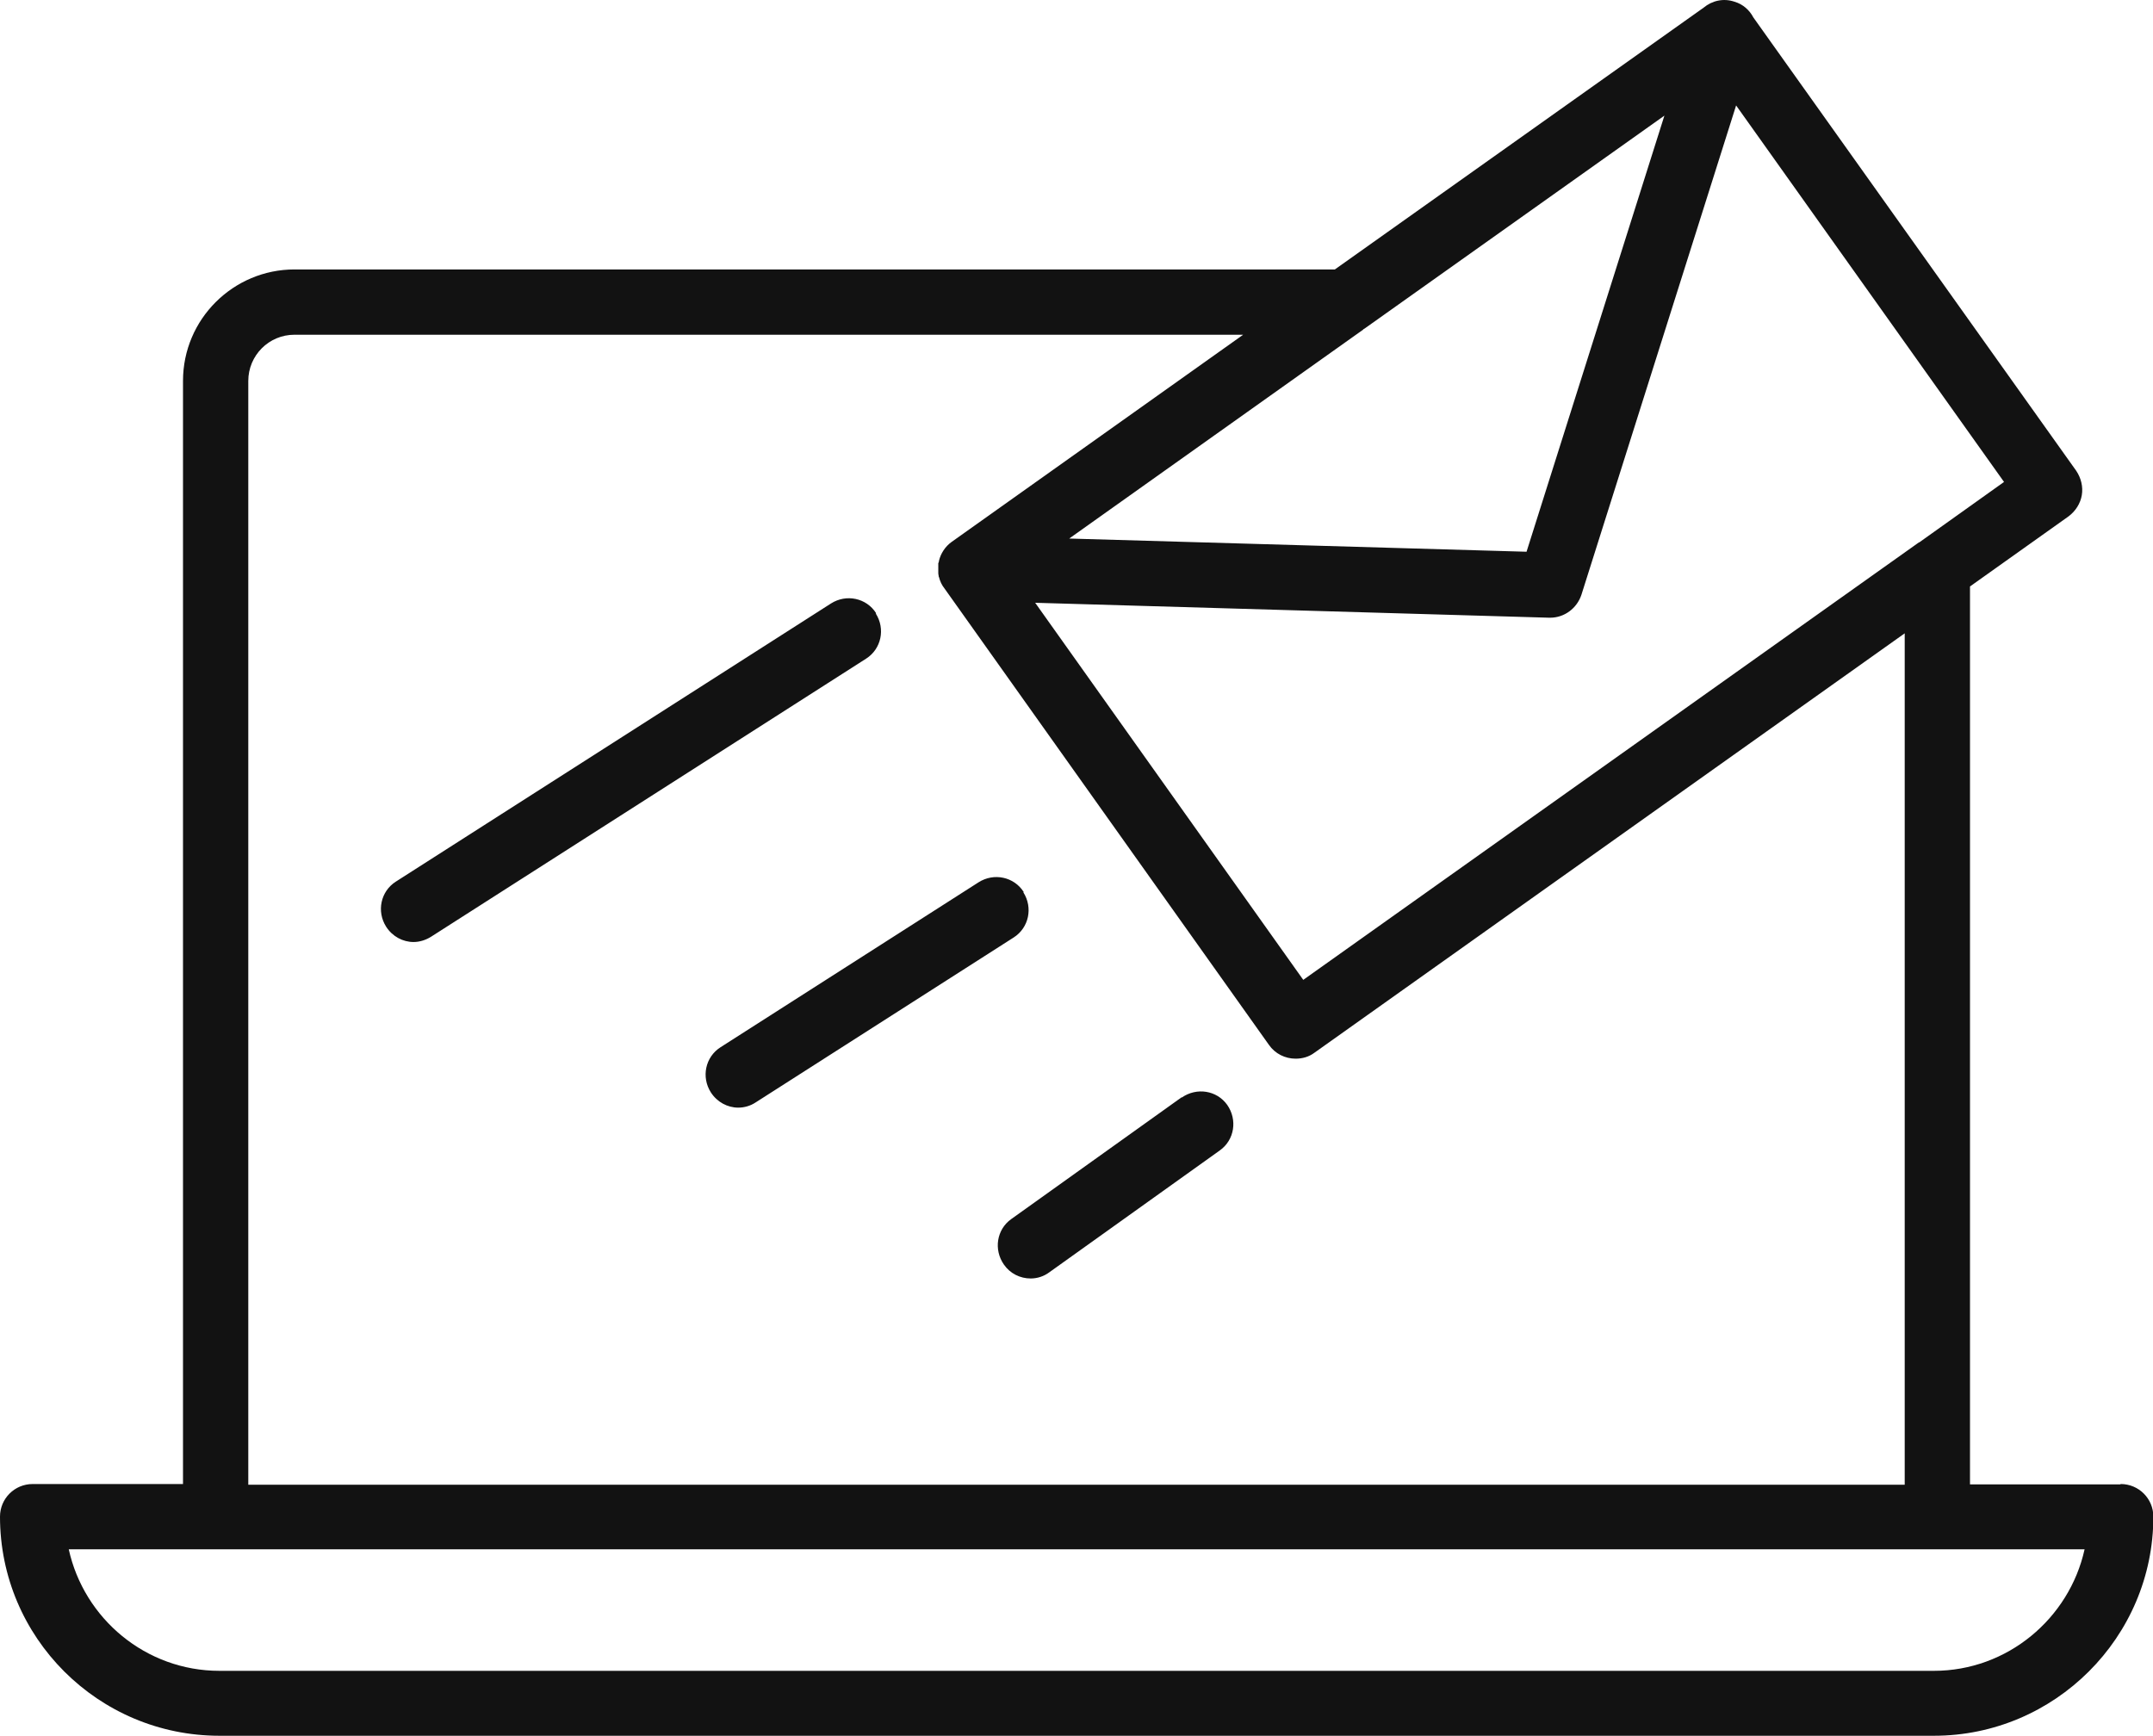 <?xml version="1.0" encoding="UTF-8"?>
<svg id="Layer_2" data-name="Layer 2" xmlns="http://www.w3.org/2000/svg" viewBox="0 0 62 50">
  <defs>
    <style>
      .cls-1 {
        fill: #121212;
      }
    </style>
  </defs>
  <g id="Layer_1-2" data-name="Layer 1">
    <path class="cls-1" d="M61.06,42.75h-4.33v-25.86l2.84-2.02c.2-.15.34-.37.38-.61s-.02-.49-.16-.7L50.49.5c-.11-.21-.3-.38-.54-.45-.32-.11-.65-.03-.89.17l-10.62,7.54H8.48c-1.76,0-3.21,1.43-3.21,3.21v31.77H.94c-.52,0-.94.42-.94.94,0,3.48,2.83,6.31,6.32,6.31h49.37c3.48,0,6.32-2.84,6.32-6.31,0-.52-.42-.94-.94-.94ZM49.99,3.03l7.72,10.85-2.44,1.74s0,0-.01,0l-17.73,12.6-7.72-10.86,14.8.43h.03c.41,0,.77-.27.9-.66l4.46-14.11ZM39.25,9.49s.03-.02.05-.03l8.63-6.13-3.97,12.56-13.17-.38,8.47-6.02ZM7.15,10.97c0-.73.59-1.33,1.33-1.33h27.32l-8.4,5.97c-.18.13-.31.33-.36.54,0,0,0,0,0,.01,0,.02-.01.04-.02.06,0,.03,0,.07,0,.1,0,0,0,.02,0,.03,0,0,0,.01,0,.02,0,.04,0,.07,0,.11,0,.03,0,.07.01.1,0,.01,0,.03.01.04.03.12.08.23.16.33l9.34,13.14c.18.26.47.4.77.4.19,0,.38-.05.54-.17l17-12.08v24.52H7.15V10.97ZM55.68,48.12H6.32c-2.12,0-3.9-1.5-4.34-3.5h58.05c-.44,1.99-2.22,3.5-4.34,3.5ZM25.23,17.66c-.28-.44-.86-.56-1.3-.28l-12.53,8.01c-.44.28-.56.86-.28,1.3.18.28.48.44.79.44h0c.16,0,.34-.05.5-.15l12.53-8.01c.44-.28.56-.86.28-1.3ZM29.48,25.69c-.28-.44-.86-.56-1.3-.28l-7.43,4.75c-.44.28-.56.86-.28,1.3.18.28.48.44.79.44h0c.17,0,.35-.05.5-.15l7.43-4.75c.44-.28.56-.86.28-1.3ZM34.03,31.6l-4.91,3.51c-.42.3-.51.88-.21,1.31.18.26.47.4.77.4.19,0,.38-.06.54-.18l4.91-3.51c.42-.3.51-.88.21-1.31-.3-.42-.88-.51-1.31-.21Z"/>
  </g>
</svg>